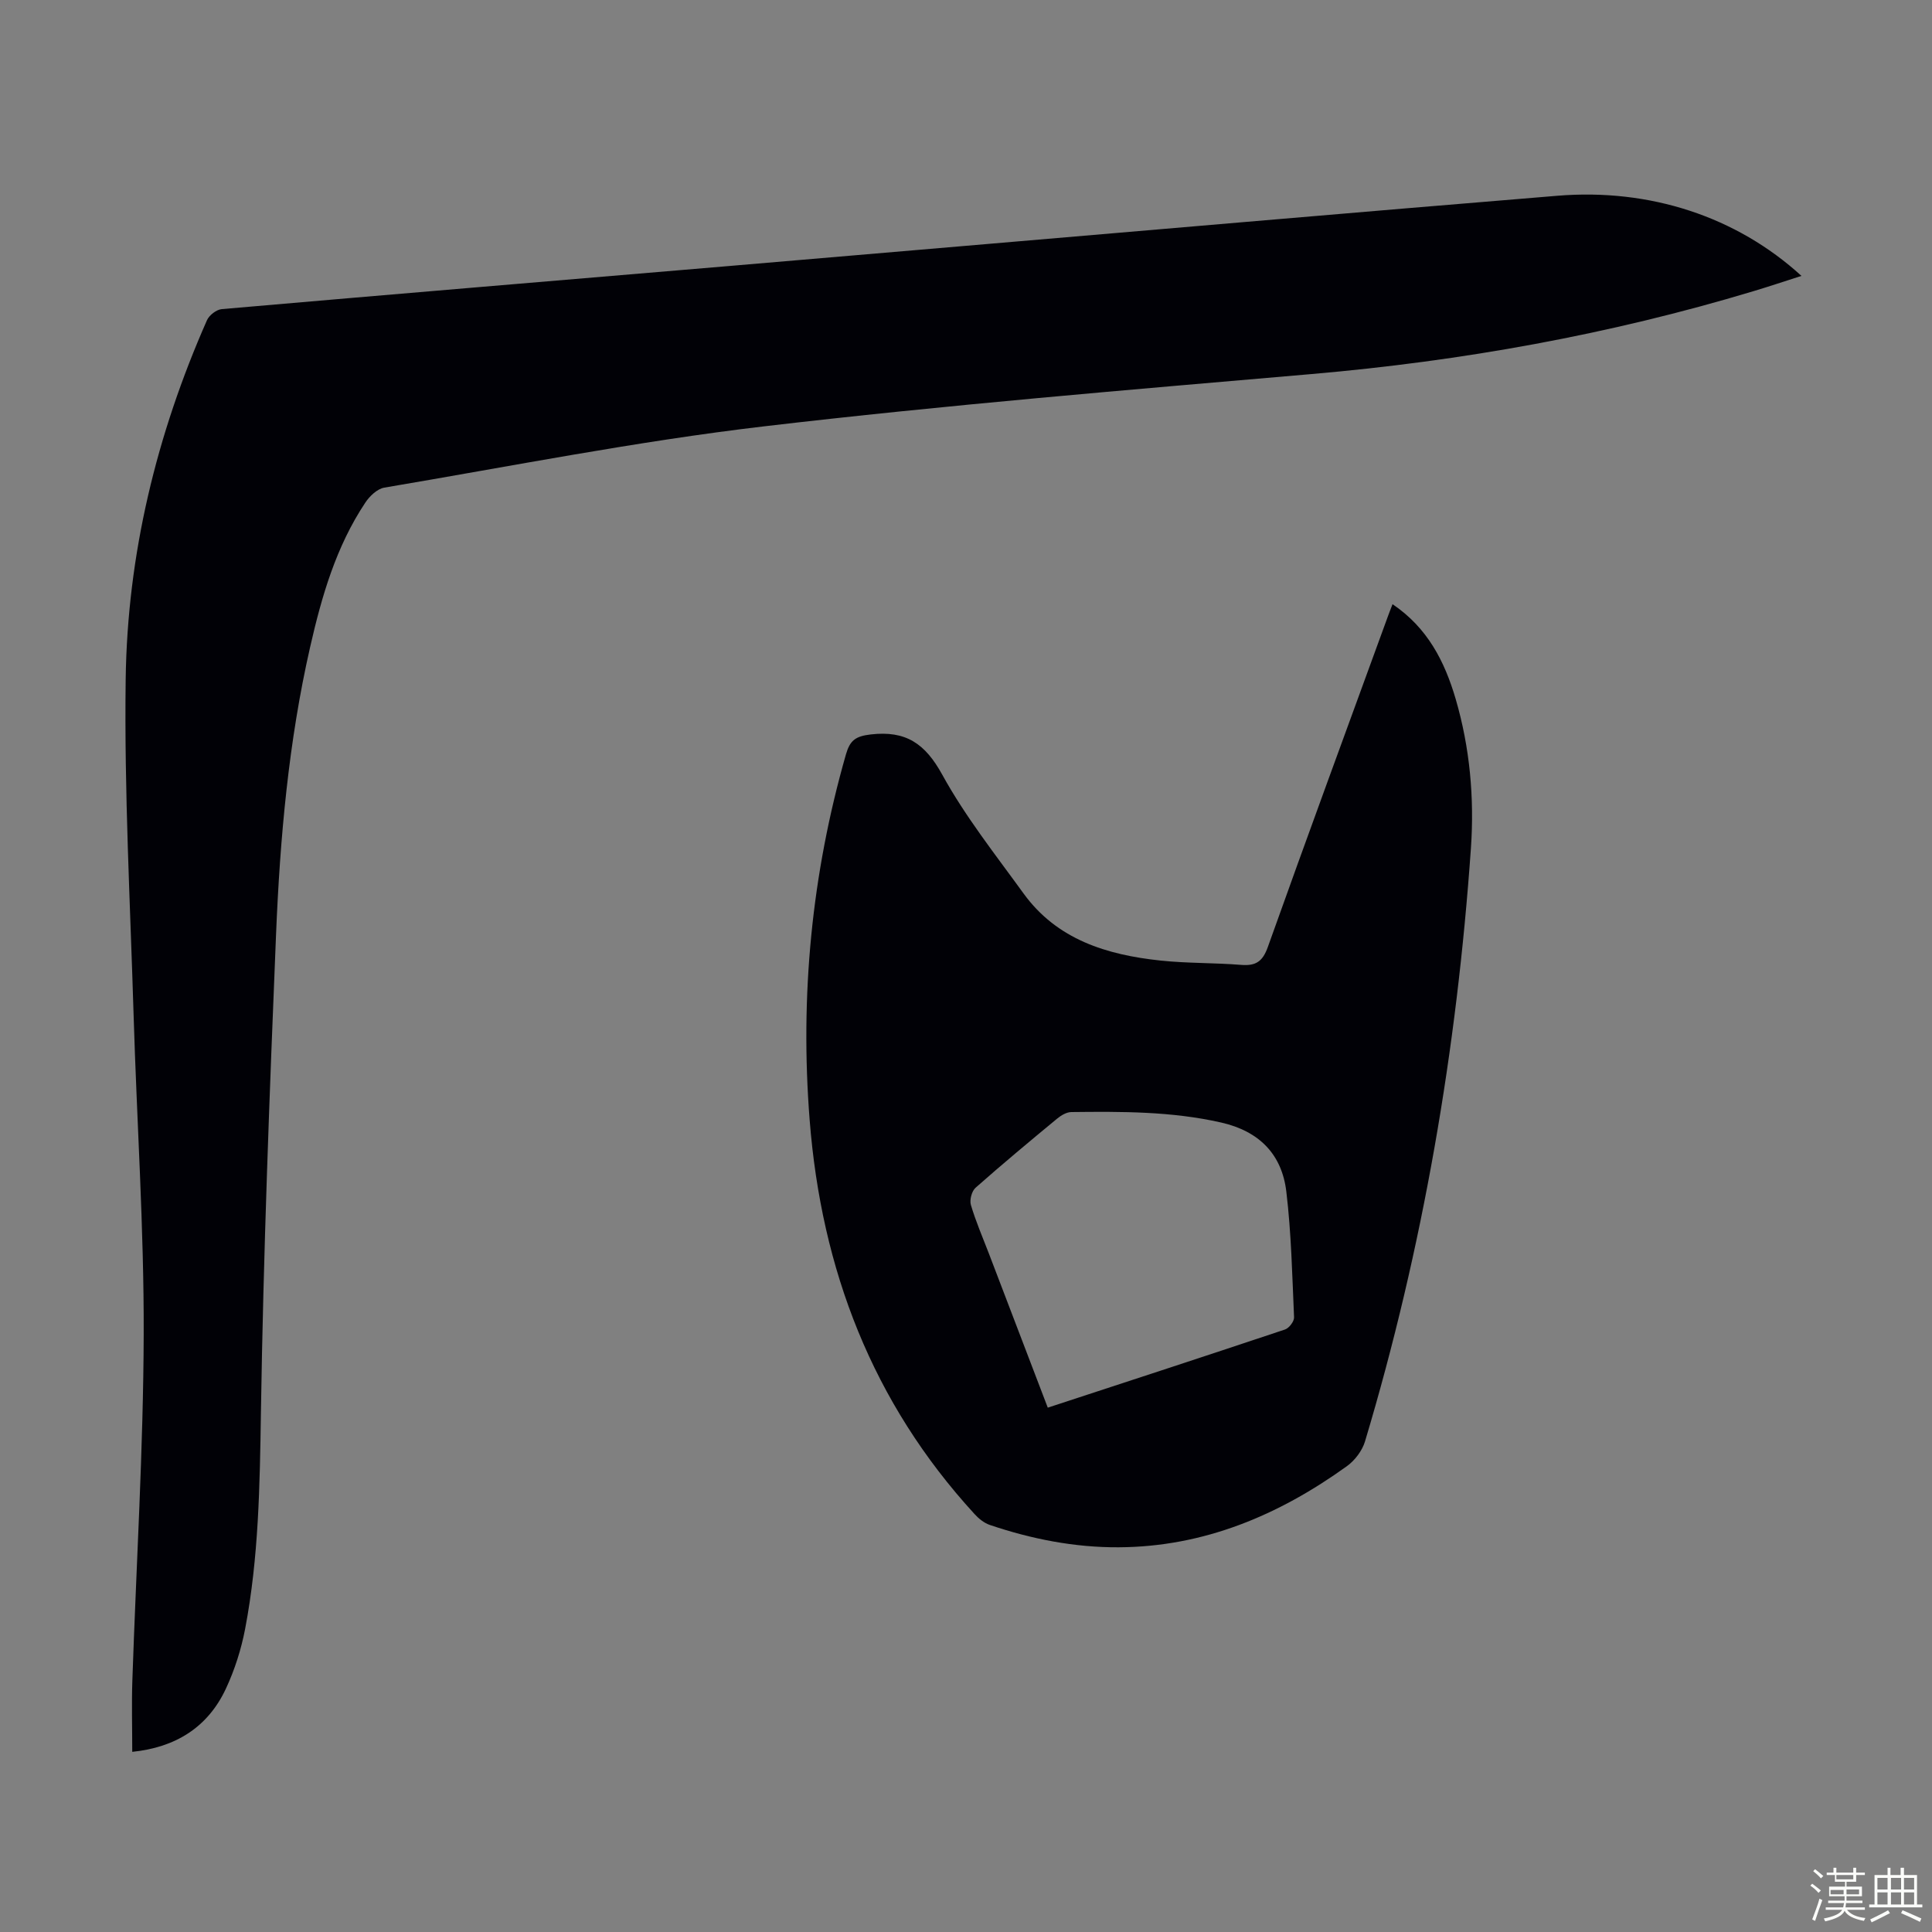 <svg enable-background="new 0 0 400 400" viewBox="0 0 400 400" xmlns="http://www.w3.org/2000/svg"><rect x="0" y="0" width="400" height="400" fill="#808080" stroke="none"/><path d="m374.8 390.4.4-.4c.7.5 1.3 1 1.8 1.4l-.5.5c-.5-.6-1.1-1.1-1.7-1.5zm1 7.3-.6-.3c.5-1.4 1.1-2.8 1.5-4.3.2.1.4.2.6.3-.5 1.3-1 2.8-1.5 4.3zm-.4-10.3.4-.4c.4.3 1 .8 1.7 1.4l-.5.5c-.4-.5-1-1-1.6-1.5zm2.5.3h1.7v-1h.6v1h3.5v-1h.6v1h1.8v.5h-1.8v1.4h-2v1h3.2v2h-3.2v.9h3.3v.5h-3.4c0 .3-.1.6-.1.9h4v.5h-3.7c.7.9 1.9 1.5 3.8 1.7-.1.2-.2.4-.3.6-2.1-.4-3.5-1.1-4-2.1-.4 1-1.8 1.7-4 2.2-.1-.2-.2-.4-.3-.6 2.1-.4 3.4-1 3.8-1.8h-3.4v-.5h3.6c.1-.3.1-.6.2-.9h-3.3v-.5h3.4c0-.3 0-.6 0-.9h-3.2v-2h3.3v-1h-2.1v-1.4h-1.7v-.5zm1.1 3.5v1h2.7c0-.3 0-.4 0-.4 0-.1 0-.2 0-.2 0-.1 0-.2 0-.3h-2.7zm1.2-3v.9h3.5v-.9zm4.7 3h-2.6v.6.4h2.6z" fill="#fbfcfa"/><path d="m393.6 386.7h.6v1.5h2.7v6.1h1.1v.6h-11v-.6h1.1v-6.1h2.7v-1.5h.6v1.5h2.1v-1.5zm-2.7 8.8.4.6c-1.2.6-2.5 1.3-3.8 1.9-.1-.2-.2-.4-.3-.6 1.2-.6 2.5-1.2 3.7-1.9zm-2.2-6.7v2.4h2.1v-2.4zm0 3v2.5h2.1v-2.5zm2.8-3v2.4h2.1v-2.4zm0 3v2.5h2.1v-2.5zm6 6.1c-1.4-.7-2.7-1.3-3.9-1.8l.3-.6c1.5.6 2.7 1.2 3.9 1.7zm-1.2-9.1h-2.1v2.4h2.1zm-2.1 3v2.5h2.1v-2.5z" fill="#fbfcfa"/><g fill="#010106"><path d="m27.38 362.7c0-5.11-.14-9.91.02-14.69.8-23.93 2.28-47.86 2.35-71.8.07-22.03-1.43-44.06-2.09-66.09-.7-23.14-1.95-46.3-1.64-69.43.34-25.84 6.37-50.71 16.84-74.41.46-1.03 1.95-2.18 3.05-2.28 34.99-3.05 69.99-5.96 104.99-8.92 35.78-3.03 71.55-6.12 107.33-9.16 21.4-1.82 42.8-3.64 64.21-5.39 19.13-1.57 37.07 4.3 50.53 16.59-3.43 1.1-6.66 2.18-9.92 3.16-29.87 9-60.38 14.47-91.46 17.16-37.89 3.28-75.81 6.41-113.57 10.85-26.29 3.1-52.34 8.26-78.46 12.67-1.46.25-3.04 1.76-3.93 3.11-6.05 9.08-9.03 19.39-11.42 29.89-4.47 19.6-6.24 39.56-7.06 59.57-1.35 32.98-2.62 65.97-3.13 98.97-.23 15.03-.45 29.98-3.27 44.75-.81 4.23-2.16 8.47-3.98 12.37-3.76 8.05-10.48 12.17-19.39 13.08z"/><path d="m288.31 125.09c7.24 4.89 10.78 11.83 13.06 19.59 2.96 10.1 3.89 20.53 3.17 30.9-2.92 41.72-9.91 82.75-21.93 122.85-.58 1.93-2.11 3.95-3.77 5.14-14.1 10.14-29.58 16.69-47.24 16.78-9.11.05-18.02-1.7-26.65-4.62-1.19-.4-2.32-1.31-3.18-2.26-21.17-23.09-31.71-50.6-34.14-81.59-2.02-25.71.41-50.9 7.51-75.68.83-2.89 1.95-3.77 5.12-4.14 7.31-.85 11.28 1.89 14.83 8.34 4.76 8.66 11 16.54 16.83 24.59 6.94 9.57 17.25 12.7 28.32 13.88 5.55.59 11.17.45 16.74.9 3.03.24 4.44-.7 5.51-3.7 8.14-22.83 16.52-45.58 24.82-68.35.26-.74.55-1.46 1-2.63zm-71.38 166.35c16.66-5.46 32.91-10.76 49.11-16.18.84-.28 1.92-1.68 1.88-2.52-.38-8.69-.57-17.41-1.6-26.03-.92-7.74-5.62-12.51-13.48-14.3-10.26-2.33-20.64-2.29-31.03-2.17-.99.01-2.12.68-2.93 1.35-5.69 4.7-11.37 9.43-16.9 14.32-.79.7-1.27 2.52-.97 3.55 1.01 3.42 2.44 6.71 3.72 10.05 4.02 10.54 8.05 21.06 12.2 31.93z"/></g></svg>